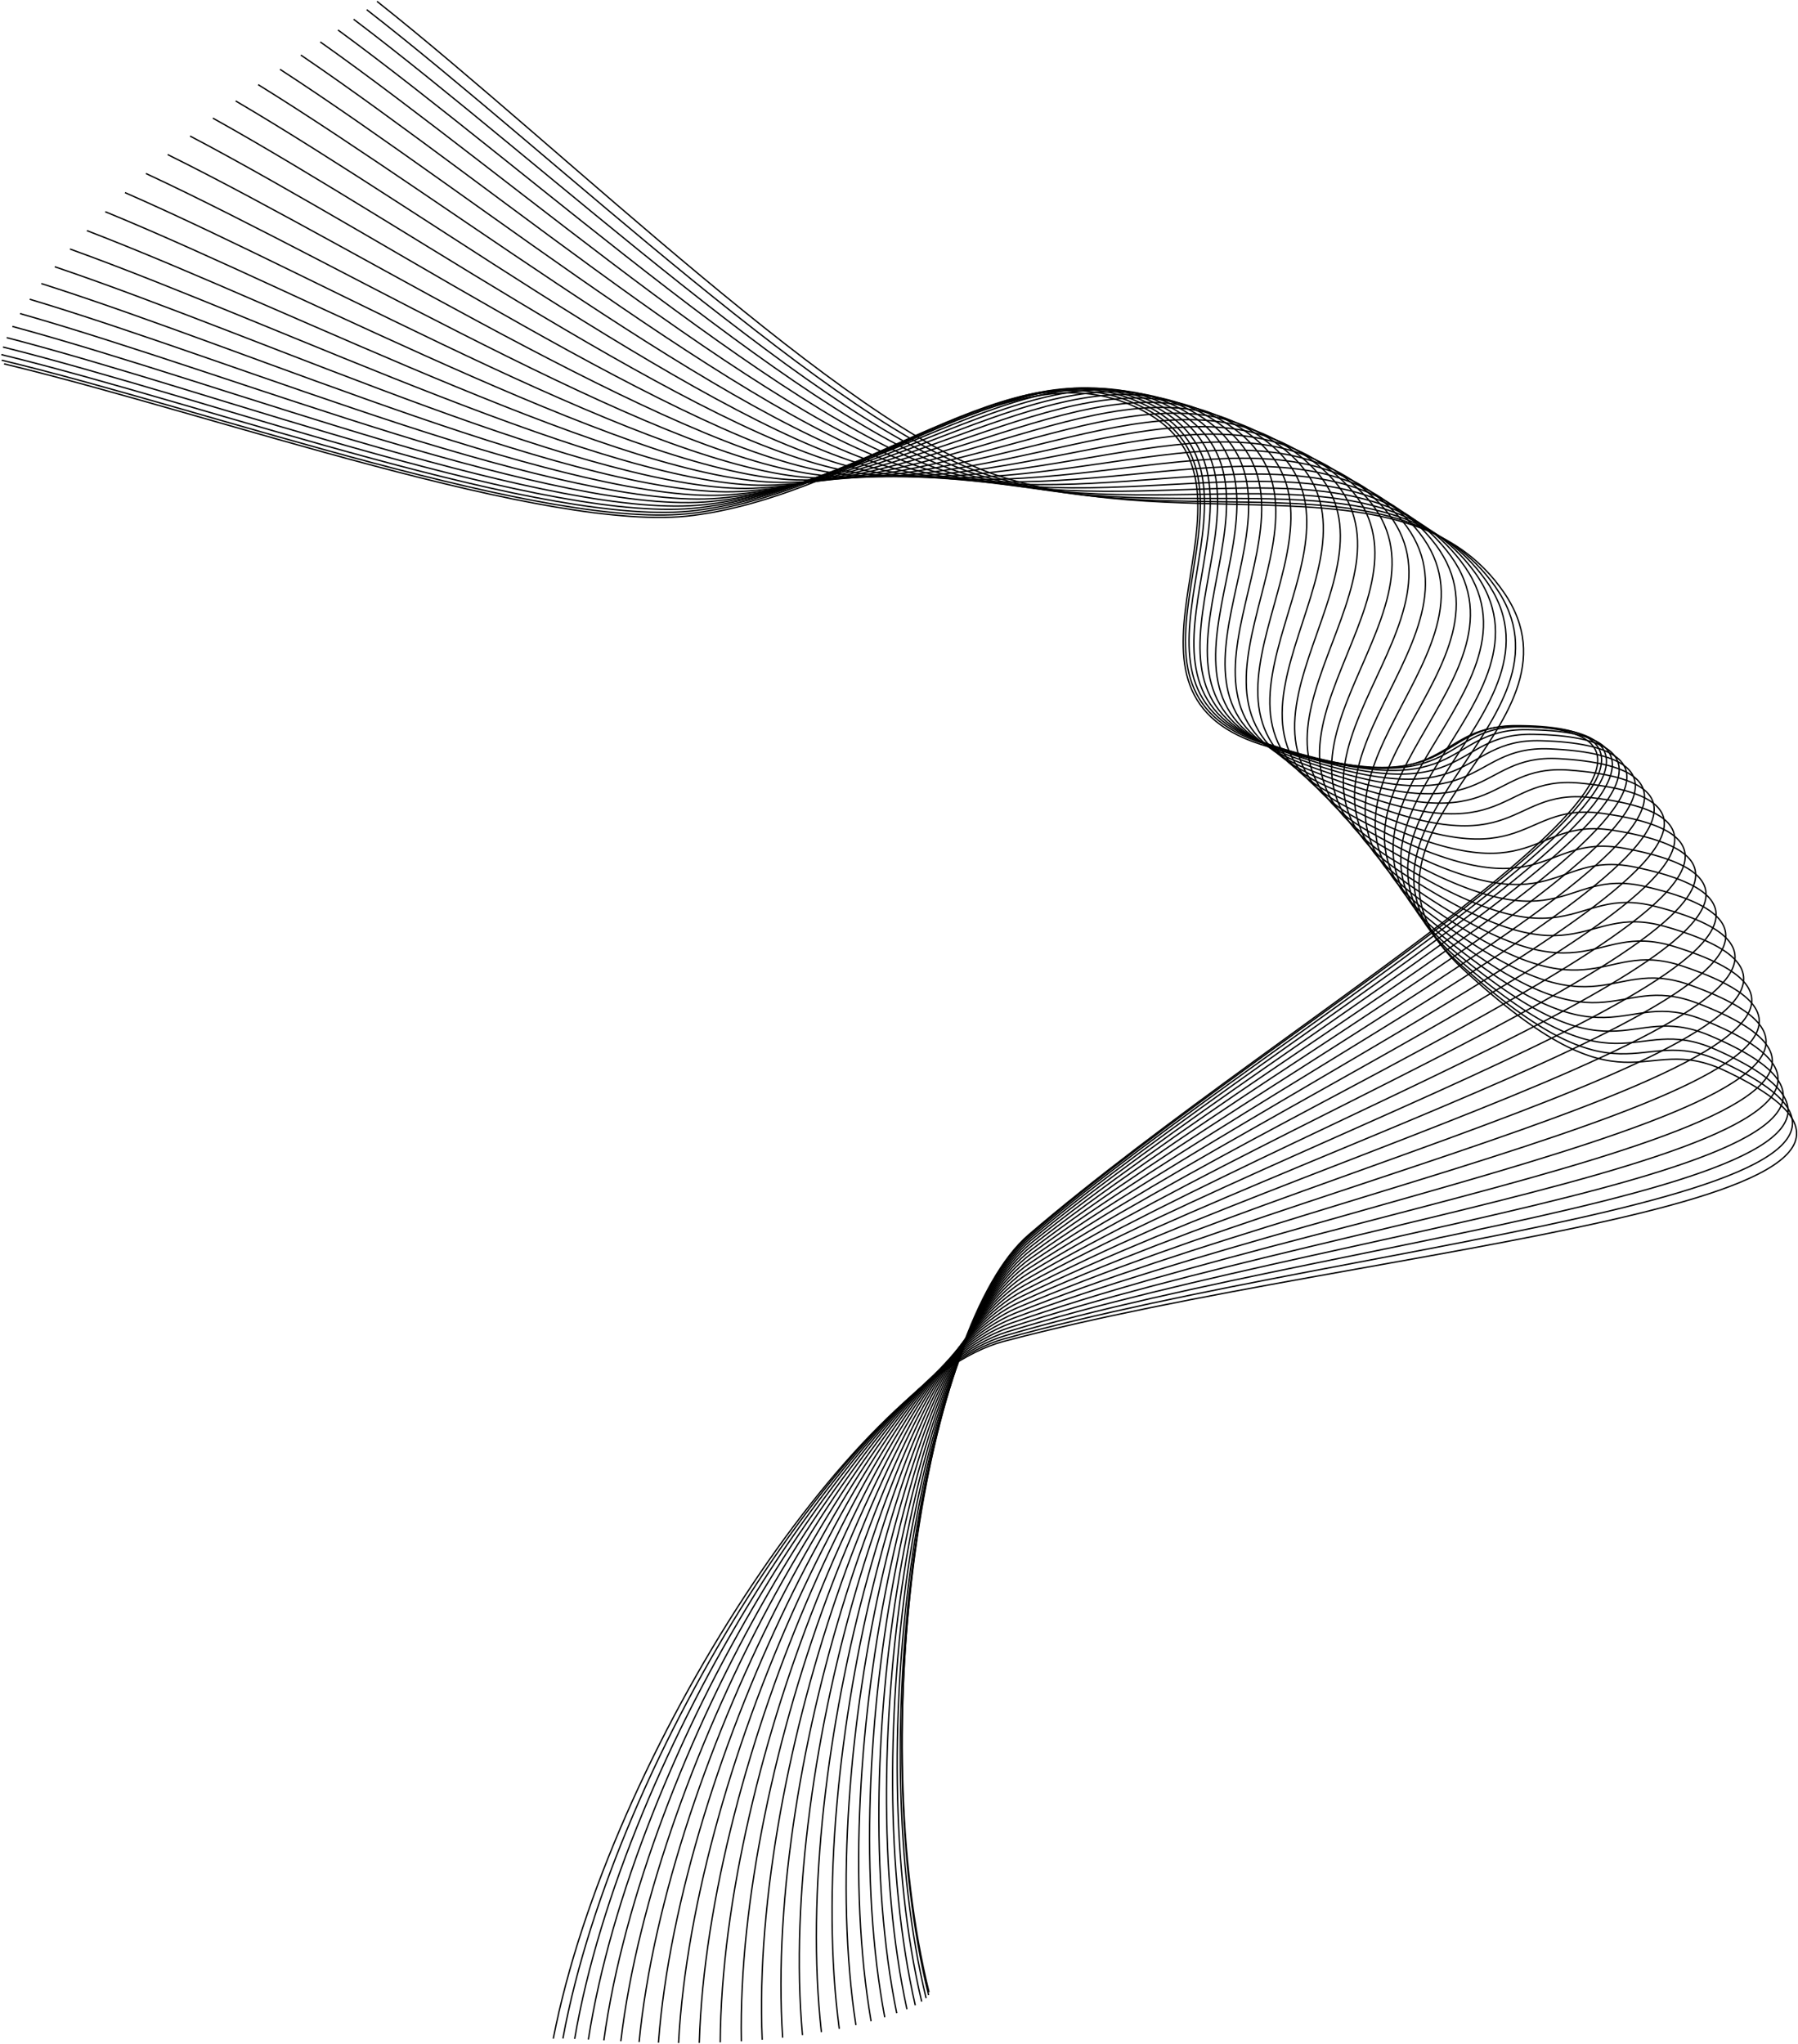 <?xml version="1.0" encoding="UTF-8"?> <svg xmlns="http://www.w3.org/2000/svg" viewBox="5983.194 4913.605 1335.449 1517.857" data-guides="{&quot;vertical&quot;:[],&quot;horizontal&quot;:[]}"><path fill="none" stroke="url(#tSvgGradient1022f0937ac)" fill-opacity="1" stroke-width="1" stroke-opacity="1" font-size-adjust="none" id="tSvg12eb0d30097" title="Path 2" d="M 6263.2 4914.606 C 6403.02 5025.408 6610.952 5230.08 6725.193 5267.024C 6867.993 5313.203 7029.912 5251.333 7100.162 5353.411C 7170.412 5455.489 6959.24 5531.339 7070.012 5633.336C 7193.242 5746.811 7200.772 5678.656 7264.042 5708.423C 7478.022 5809.101 7000.302 5837.484 6728.449 5909.602C 6619.136 5938.601 6435.617 6214.172 6394.144 6427.222"></path><path fill="none" stroke="url(#tSvgGradient6c61569d39)" fill-opacity="1" stroke-width="1" stroke-opacity="1" font-size-adjust="none" id="tSvg7a568ed802" title="Path 3" d="M 6255.551 4920.794 C 6395.969 5029.745 6605.193 5231.535 6719.381 5267.139C 6862.116 5311.644 7022.809 5248.245 7093.822 5349.243C 7164.842 5450.24 6955.226 5528.1 7066.612 5628.585C 7190.532 5740.376 7197.352 5672.362 7260.682 5701.356C 7474.882 5799.425 6999.225 5832.816 6729.114 5907.604C 6620.5 5937.676 6440.448 6214.322 6401.281 6427.122"></path><path fill="none" stroke="url(#tSvgGradient15566186246)" fill-opacity="1" stroke-width="1" stroke-opacity="1" font-size-adjust="none" id="tSvg191b476a4ff" title="Path 4" d="M 6245.813 4927.887 C 6387.077 5034.628 6598.06 5232.996 6712.266 5266.976C 6855.024 5309.451 7014.309 5244.138 7086.332 5343.868C 7158.362 5443.598 6950.516 5523.971 7062.752 5622.656C 7187.612 5732.447 7193.542 5664.564 7257.002 5692.628C 7471.642 5787.548 6998.198 5827.11 6730.051 5905.219C 6622.227 5936.627 6446.349 6214.742 6410.017 6427.372"></path><path fill="none" stroke="url(#tSvgGradientef2bd7d1d0)" fill-opacity="1" stroke-width="1" stroke-opacity="1" font-size-adjust="none" id="tSvgf3fb4c6ecd" title="Path 5" d="M 6234.239 4935.876 C 6376.556 5040.076 6589.692 5234.52 6703.969 5266.618C 6846.814 5306.741 7004.514 5239.176 7077.752 5337.461C 7150.992 5435.745 6945.144 5519.073 7058.422 5615.694C 7184.442 5723.186 7189.342 5655.436 7252.982 5682.424C 7468.202 5773.705 6997.17 5820.472 6731.216 5902.478C 6624.274 5935.453 6453.222 6215.372 6420.205 6427.862"></path><path fill="none" stroke="url(#tSvgGradient17d4e2c82e6)" fill-opacity="1" stroke-width="1" stroke-opacity="1" font-size-adjust="none" id="tSvg10e825b40ae" title="Path 6" d="M 6221.091 4944.752 C 6364.626 5046.107 6580.238 5236.164 6694.616 5266.151C 6837.588 5303.634 6993.527 5233.529 7068.152 5330.201C 7142.772 5426.872 6939.143 5513.533 7053.622 5607.844C 7180.982 5712.767 7184.712 5645.157 7248.552 5670.939C 7464.502 5758.14 6996.088 5813.013 6732.562 5899.41C 6626.596 5934.151 6460.965 6216.142 6431.687 6428.492"></path><path fill="none" stroke="url(#tSvgGradient5f2a510432)" fill-opacity="1" stroke-width="1" stroke-opacity="1" font-size-adjust="none" id="tSvga3e76cce65" title="Path 7" d="M 6206.643 4954.495 C 6351.517 5052.734 6569.852 5237.983 6684.342 5265.658C 6827.455 5300.251 6981.462 5227.368 7057.612 5322.271C 7133.752 5417.175 6932.556 5507.479 7048.352 5599.259C 7177.182 5701.367 7179.632 5633.913 7243.712 5658.374C 7460.442 5741.107 6994.906 5804.849 6734.043 5896.049C 6629.148 5932.72 6469.471 6216.962 6444.3 6429.162"></path><path fill="none" stroke="url(#tSvgGradiente21874529a)" fill-opacity="1" stroke-width="1" stroke-opacity="1" font-size-adjust="none" id="tSvgeb385b9b4" title="Path 8" d="M 6191.166 4965.076 C 6337.459 5059.96 6558.69 5240.025 6673.286 5265.218C 6816.53 5296.71 6968.438 5220.862 7046.212 5313.855C 7123.982 5406.848 6925.426 5501.041 7042.632 5590.094C 7173.022 5689.168 7174.082 5621.892 7238.402 5644.934C 7455.952 5722.865 6993.576 5796.099 6735.611 5892.429C 6631.881 5931.163 6478.625 6217.762 6457.871 6429.772"></path><path fill="none" stroke="url(#tSvgGradient17c48dbdf29)" fill-opacity="1" stroke-width="1" stroke-opacity="1" font-size-adjust="none" id="tSvg11cb5e7c5c5" title="Path 9" d="M 6174.938 4976.451 C 6322.689 5067.776 6546.917 5242.332 6661.593 5264.906C 6804.938 5293.122 6954.591 5214.177 7034.062 5305.131C 7113.522 5396.086 6917.81 5494.345 7036.462 5580.502C 7168.472 5676.354 7168.072 5609.286 7232.632 5630.826C 7450.982 5703.681 6992.063 5786.886 6737.225 5888.588C 6634.753 5929.483 6488.314 6218.492 6472.228 6430.232"></path><path fill="none" stroke="url(#tSvgGradient163758d9c55)" fill-opacity="1" stroke-width="1" stroke-opacity="1" font-size-adjust="none" id="tSvg180f7d81b98" title="Path 10" d="M 6158.225 4988.558 C 6307.437 5076.156 6534.694 5244.934 6649.411 5264.782C 6792.807 5289.592 6940.061 5207.464 7021.26 5296.27C 7102.462 5385.076 6909.769 5487.515 7029.882 5570.636C 7163.522 5663.109 7161.602 5596.281 7226.382 5616.257C 7445.492 5683.82 6990.336 5777.332 6738.843 5884.567C 6637.716 5927.687 6498.415 6219.082 6487.184 6430.462"></path><path fill="none" stroke="url(#tSvgGradientde1ebfa3ea)" fill-opacity="1" stroke-width="1" stroke-opacity="1" font-size-adjust="none" id="tSvg607f89b607" title="Path 11" d="M 6141.289 5001.316 C 6291.929 5085.062 6522.187 5247.849 6636.892 5264.899C 6780.274 5286.212 6925.001 5200.865 7007.938 5287.432C 7090.872 5373.999 6901.374 5480.667 7022.935 5560.642C 7158.172 5649.616 7154.712 5583.065 7219.682 5601.43C 7439.462 5663.547 6988.374 5767.563 6740.427 5880.408C 6640.726 5925.784 6508.805 6219.482 6502.558 6430.402"></path><path fill="none" stroke="url(#tSvgGradient8b55692698)" fill-opacity="1" stroke-width="1" stroke-opacity="1" font-size-adjust="none" id="tSvg1127aafbc8c" title="Path 12" d="M 6124.379 5014.627 C 6276.384 5094.434 6509.555 5251.08 6624.188 5265.294C 6767.478 5283.061 6909.568 5194.507 6994.22 5278.764C 7078.872 5363.022 6892.701 5473.907 7015.659 5550.661C 7152.452 5636.051 7147.412 5569.816 7212.562 5586.544C 7432.892 5643.123 6986.168 5757.7 6741.943 5876.156C 6643.738 5923.789 6519.36 6219.652 6518.16 6429.992"></path><path fill="none" stroke="url(#tSvgGradient15e795d31d3)" fill-opacity="1" stroke-width="1" stroke-opacity="1" font-size-adjust="none" id="tSvg1127e96fe34" title="Path 13" d="M 6107.728 5028.373 C 6261.008 5104.199 6496.957 5254.619 6611.448 5265.99C 6754.562 5280.204 6893.931 5188.496 6980.248 5270.398C 7066.562 5352.301 6883.837 5467.336 7008.119 5540.826C 7146.382 5622.587 7139.782 5556.704 7205.052 5571.787C 7425.822 5622.801 6983.719 5747.862 6743.362 5871.857C 6646.713 5921.716 6529.955 6219.582 6533.806 6429.222"></path><path fill="none" stroke="url(#tSvgGradient1541af0ea04)" fill-opacity="1" stroke-width="1" stroke-opacity="1" font-size-adjust="none" id="tSvg129dfb68cef" title="Path 14" d="M 6091.553 5042.421 C 6245.998 5114.266 6484.545 5258.442 6598.824 5266.998C 6741.673 5277.693 6878.261 5182.926 6966.171 5262.45C 7054.082 5341.974 6874.875 5461.039 7000.388 5531.261C 7140.022 5609.384 7131.872 5543.891 7197.232 5557.339C 7418.282 5602.823 6981.04 5738.168 6744.662 5867.558C 6649.613 5919.587 6540.469 6219.252 6549.314 6428.062"></path><path fill="none" stroke="url(#tSvgGradientdfc4c0021)" fill-opacity="1" stroke-width="1" stroke-opacity="1" font-size-adjust="none" id="tSvg1027b3be57a" title="Path 15" d="M 6076.047 5056.621 C 6231.529 5124.531 6472.461 5262.514 6586.457 5268.313C 6728.952 5275.562 6862.729 5177.865 6952.139 5255.015C 7041.552 5332.165 6865.908 5455.093 6992.542 5522.075C 7133.422 5596.595 7123.772 5531.524 7189.162 5543.366C 7410.352 5583.417 6978.15 5728.725 6745.823 5863.307C 6652.402 5917.423 6550.78 6218.652 6564.506 6426.522"></path><path fill="none" stroke="url(#tSvgGradientbc220c1213)" fill-opacity="1" stroke-width="1" stroke-opacity="1" font-size-adjust="none" id="tSvg17fecf81ea2" title="Path 16" d="M 6061.387 5070.815 C 6217.767 5134.878 6460.842 5266.787 6574.487 5269.918C 6716.544 5273.833 6847.509 5173.366 6938.31 5248.173C 7029.112 5322.979 6857.038 5449.56 6984.672 5513.37C 7126.672 5584.359 7115.552 5519.738 7180.942 5530.02C 7402.112 5564.795 6975.084 5719.638 6746.833 5859.15C 6655.052 5915.249 6560.775 6217.792 6579.214 6424.622"></path><path fill="none" stroke="url(#tSvgGradient43790b6b5c)" fill-opacity="1" stroke-width="1" stroke-opacity="1" font-size-adjust="none" id="tSvg166a50bec45" title="Path 17" d="M 6047.723 5084.834 C 6204.855 5145.182 6449.813 5271.204 6563.044 5271.785C 6704.583 5272.511 6832.77 5169.465 6924.839 5241.984C 7016.908 5314.503 6848.364 5444.493 6976.867 5505.231C 7119.832 5572.803 7107.332 5508.652 7172.672 5517.437C 7393.672 5547.15 6971.88 5711.003 6747.683 5855.134C 6657.532 5913.09 6570.344 6216.692 6593.278 6422.402"></path><path fill="none" stroke="url(#tSvgGradient1fca4f4c8e)" fill-opacity="1" stroke-width="1" stroke-opacity="1" font-size-adjust="none" id="tSvg1c5bfb7f4" title="Path 18" d="M 6035.184 5098.508 C 6192.917 5155.312 6439.485 5275.7 6552.247 5273.875C 6693.2 5271.593 6818.676 5166.177 6911.879 5236.493C 7005.082 5306.808 6839.988 5439.932 6969.222 5497.732C 7113.002 5562.036 7099.212 5498.371 7164.452 5505.739C 7385.132 5530.656 6968.583 5702.904 6748.37 5851.302C 6659.821 5910.974 6579.388 6215.392 6606.55 6419.912"></path><path fill="none" stroke="url(#tSvgGradient11925c7a260)" fill-opacity="1" stroke-width="1" stroke-opacity="1" font-size-adjust="none" id="tSvg146ced72e40" title="Path 19" d="M 6023.875 5111.666 C 6182.06 5165.137 6429.957 5280.206 6542.206 5276.142C 6682.516 5271.062 6805.379 5163.508 6899.574 5231.728C 6993.769 5299.948 6832.003 5435.905 6961.829 5490.935C 7106.262 5552.158 7091.282 5488.985 7156.392 5495.028C 7376.632 5515.467 6965.242 5695.421 6748.892 5847.697C 6661.896 5908.928 6587.812 6213.912 6618.895 6417.192"></path><path fill="none" stroke="url(#tSvgGradient4de5401012)" fill-opacity="1" stroke-width="1" stroke-opacity="1" font-size-adjust="none" id="tSvgc966a59267" title="Path 20" d="M 6013.881 5124.142 C 6172.372 5174.525 6421.319 5284.648 6533.018 5278.535C 6672.642 5270.893 6793.024 5161.445 6888.065 5227.704C 6983.105 5293.962 6824.503 5432.431 6954.783 5484.889C 7099.722 5543.25 7083.652 5480.566 7148.602 5485.392C 7368.272 5501.715 6961.911 5688.619 6749.253 5844.355C 6663.742 5906.978 6595.533 6212.282 6630.191 6414.302"></path><path fill="none" stroke="url(#tSvgGradient10bff9a2d80)" fill-opacity="1" stroke-width="1" stroke-opacity="1" font-size-adjust="none" id="tSvga318302600" title="Path 21" d="M 6005.27 5135.779 C 6163.926 5183.351 6413.645 5288.955 6524.771 5281.001C 6663.679 5271.058 6781.741 5159.972 6877.478 5224.424C 6973.214 5288.875 6817.572 5429.521 6948.171 5479.632C 7093.462 5535.381 7076.422 5473.175 7141.172 5476.903C 7360.202 5489.51 6958.641 5682.557 6749.458 5841.313C 6665.344 5905.15 6602.477 6210.572 6640.333 6411.332"></path><path fill="none" stroke="url(#tSvgGradient180d03370b0)" fill-opacity="1" stroke-width="1" stroke-opacity="1" font-size-adjust="none" id="tSvga4785ffde4" title="Path 22" d="M 5998.091 5146.431 C 6156.779 5191.498 6406.999 5293.056 6517.54 5283.486C 6655.717 5271.522 6771.65 5159.063 6867.93 5221.883C 6964.21 5284.703 6811.292 5427.18 6942.077 5475.192C 7087.582 5528.606 7069.692 5466.861 7134.232 5469.618C 7352.512 5478.945 6955.486 5677.284 6749.517 5838.602C 6666.696 5903.469 6608.582 6208.792 6649.23 6408.322"></path><path fill="none" stroke="url(#tSvgGradientdd47cc6b0d)" fill-opacity="1" stroke-width="1" stroke-opacity="1" font-size-adjust="none" id="tSvg401b081e08" title="Path 23" d="M 5992.378 5155.967 C 6150.97 5198.859 6401.429 5296.886 6511.385 5285.937C 6648.83 5272.25 6762.847 5158.685 6859.521 5220.068C 6956.195 5281.45 6805.727 5425.404 6936.573 5471.587C 7082.142 5522.967 7063.542 5461.656 7127.852 5463.581C 7345.332 5470.09 6952.492 5672.836 6749.437 5836.246C 6667.787 5901.954 6613.794 6207.002 6656.804 6405.352"></path><path fill="none" stroke="url(#tSvgGradient3efbed5e3b)" fill-opacity="1" stroke-width="1" stroke-opacity="1" font-size-adjust="none" id="tSvge0ee092004" title="Path 24" d="M 5988.151 5164.276 C 6146.532 5205.343 6396.977 5300.388 6506.356 5288.308C 6643.08 5273.208 6755.419 5158.809 6852.336 5218.962C 6949.254 5279.115 6800.939 5424.19 6931.724 5468.831C 7077.222 5518.496 7058.062 5457.585 7122.112 5458.821C 7338.752 5463.001 6949.703 5669.244 6749.226 5834.268C 6668.613 5900.625 6618.071 6205.242 6662.997 6402.472"></path><path fill="none" stroke="url(#tSvgGradiente651913530)" fill-opacity="1" stroke-width="1" stroke-opacity="1" font-size-adjust="none" id="tSvg936559a31c" title="Path 25" d="M 5985.421 5171.268 C 6143.482 5210.875 6393.669 5303.512 6502.49 5290.557C 6638.515 5274.364 6749.43 5159.403 6846.443 5218.548C 6943.455 5277.692 6796.971 5423.528 6927.58 5466.929C 7072.882 5515.213 7053.292 5454.663 7117.092 5455.36C 7332.862 5457.715 6947.154 5666.53 6748.892 5832.685C 6669.169 5899.497 6621.378 6203.532 6667.76 6399.742"></path><path fill="none" stroke="url(#tSvgGradient7b23dcf246)" fill-opacity="1" stroke-width="1" stroke-opacity="1" font-size-adjust="none" id="tSvg190182ad8b2" title="Path 26" d="M 5984.194 5176.873 C 6141.83 5215.396 6391.527 5306.22 6499.813 5292.652C 6635.171 5275.692 6744.93 5160.442 6841.892 5218.806C 6938.854 5277.171 6793.86 5423.409 6924.184 5465.88C 7069.172 5513.129 7049.292 5452.897 7112.832 5453.207C 7327.712 5454.253 6944.876 5664.706 6748.444 5831.509C 6669.457 5898.581 6623.694 6201.902 6671.062 6397.182"></path><path fill="none" stroke="url(#tSvgGradient593016e0a)" fill-opacity="1" stroke-width="1" stroke-opacity="1" font-size-adjust="none" id="tSvg157edc636ac" title="Path 27" d="M 5984.463 5181.047 C 6141.578 5218.871 6390.557 5308.487 6498.34 5294.569C 6633.069 5277.172 6741.949 5161.902 6838.716 5219.722C 6935.483 5277.541 6791.629 5423.826 6921.56 5465.682C 7066.112 5512.248 7046.102 5452.287 7109.362 5452.364C 7323.352 5452.625 6942.887 5663.778 6747.886 5830.746C 6669.474 5897.885 6625.006 6200.372 6672.884 6394.842"></path><path fill="none" stroke="url(#tSvgGradient93e3a8fb97)" fill-opacity="1" stroke-width="1" stroke-opacity="1" font-size-adjust="none" id="tSvg3f650fb9c2" title="Path 28" d="M 5986.222 5183.773 C 6142.722 5221.28 6390.763 5310.297 6498.075 5296.295C 6632.215 5278.791 6740.497 5163.769 6836.928 5221.28C 6933.358 5278.791 6790.287 5424.768 6919.722 5466.328C 7063.722 5512.564 7043.722 5452.825 7106.722 5452.825C 7319.802 5452.825 6941.201 5663.744 6747.222 5830.399C 6669.222 5897.412 6625.309 6198.952 6673.222 6392.722"></path><defs><linearGradient id="tSvgGradient1022f0937ac" x1="6857.53" x2="6209.415" y1="5194.236" y2="6571.742" font-size-adjust="none" gradientUnits="userSpaceOnUse" gradientTransform=""><stop offset="0" stop-color="hsl(204.012,20%,95.1%)" stop-opacity="1"></stop><stop offset="0.81" stop-color="hsl(204.012,20%,95.1%)" stop-opacity="0"></stop></linearGradient><linearGradient id="tSvgGradient6c61569d39" x1="6850.49" x2="6218.699" y1="5193.174" y2="6573.152" font-size-adjust="none" gradientUnits="userSpaceOnUse" gradientTransform=""><stop offset="0" stop-color="hsl(204.012,20%,95.1%)" stop-opacity="1"></stop><stop offset="0.81" stop-color="hsl(204.012,20%,95.1%)" stop-opacity="0"></stop></linearGradient><linearGradient id="tSvgGradient15566186246" x1="6841.946" x2="6229.969" y1="5191.522" y2="6575.322" font-size-adjust="none" gradientUnits="userSpaceOnUse" gradientTransform=""><stop offset="0" stop-color="hsl(204.012,20%,95.1%)" stop-opacity="1"></stop><stop offset="0.81" stop-color="hsl(204.012,20%,95.1%)" stop-opacity="0"></stop></linearGradient><linearGradient id="tSvgGradientef2bd7d1d0" x1="6832.025" x2="6243.056" y1="5189.404" y2="6578.122" font-size-adjust="none" gradientUnits="userSpaceOnUse" gradientTransform=""><stop offset="0" stop-color="hsl(204.012,20%,95.1%)" stop-opacity="1"></stop><stop offset="0.81" stop-color="hsl(204.012,20%,95.1%)" stop-opacity="0"></stop></linearGradient><linearGradient id="tSvgGradient17d4e2c82e6" x1="6820.863" x2="6257.779" y1="5186.948" y2="6581.362" font-size-adjust="none" gradientUnits="userSpaceOnUse" gradientTransform=""><stop offset="0" stop-color="hsl(204.012,20%,95.1%)" stop-opacity="1"></stop><stop offset="0.81" stop-color="hsl(204.012,20%,95.1%)" stop-opacity="0"></stop></linearGradient><linearGradient id="tSvgGradient5f2a510432" x1="6808.602" x2="6273.952" y1="5184.281" y2="6584.882" font-size-adjust="none" gradientUnits="userSpaceOnUse" gradientTransform=""><stop offset="0" stop-color="hsl(204.012,20%,95.1%)" stop-opacity="1"></stop><stop offset="0.81" stop-color="hsl(204.012,20%,95.1%)" stop-opacity="0"></stop></linearGradient><linearGradient id="tSvgGradiente21874529a" x1="6795.394" x2="6291.372" y1="5181.527" y2="6588.512" font-size-adjust="none" gradientUnits="userSpaceOnUse" gradientTransform=""><stop offset="0" stop-color="hsl(204.012,20%,95.1%)" stop-opacity="1"></stop><stop offset="0.81" stop-color="hsl(204.012,20%,95.1%)" stop-opacity="0"></stop></linearGradient><linearGradient id="tSvgGradient17c48dbdf29" x1="6781.397" x2="6309.834" y1="5178.802" y2="6592.102" font-size-adjust="none" gradientUnits="userSpaceOnUse" gradientTransform=""><stop offset="0" stop-color="hsl(204.012,20%,95.1%)" stop-opacity="1"></stop><stop offset="0.81" stop-color="hsl(204.012,20%,95.1%)" stop-opacity="0"></stop></linearGradient><linearGradient id="tSvgGradient163758d9c55" x1="6766.777" x2="6329.118" y1="5176.21" y2="6595.522" font-size-adjust="none" gradientUnits="userSpaceOnUse" gradientTransform=""><stop offset="0" stop-color="hsl(204.012,20%,95.1%)" stop-opacity="1"></stop><stop offset="0.81" stop-color="hsl(204.012,20%,95.1%)" stop-opacity="0"></stop></linearGradient><linearGradient id="tSvgGradientde1ebfa3ea" x1="6751.704" x2="6349.001" y1="5173.842" y2="6598.642" font-size-adjust="none" gradientUnits="userSpaceOnUse" gradientTransform=""><stop offset="0" stop-color="hsl(204.012,20%,95.1%)" stop-opacity="1"></stop><stop offset="0.81" stop-color="hsl(204.012,20%,95.1%)" stop-opacity="0"></stop></linearGradient><linearGradient id="tSvgGradient8b55692698" x1="6736.352" x2="6369.25" y1="5171.773" y2="6601.372" font-size-adjust="none" gradientUnits="userSpaceOnUse" gradientTransform=""><stop offset="0" stop-color="hsl(204.012,20%,95.1%)" stop-opacity="1"></stop><stop offset="0.81" stop-color="hsl(204.012,20%,95.1%)" stop-opacity="0"></stop></linearGradient><linearGradient id="tSvgGradient15e795d31d3" x1="6720.897" x2="6389.633" y1="5170.062" y2="6603.632" font-size-adjust="none" gradientUnits="userSpaceOnUse" gradientTransform=""><stop offset="0" stop-color="hsl(204.012,20%,95.1%)" stop-opacity="1"></stop><stop offset="0.81" stop-color="hsl(204.012,20%,95.1%)" stop-opacity="0"></stop></linearGradient><linearGradient id="tSvgGradient1541af0ea04" x1="6705.518" x2="6409.919" y1="5168.751" y2="6605.362" font-size-adjust="none" gradientUnits="userSpaceOnUse" gradientTransform=""><stop offset="0" stop-color="hsl(204.012,20%,95.1%)" stop-opacity="1"></stop><stop offset="0.81" stop-color="hsl(204.012,20%,95.1%)" stop-opacity="0"></stop></linearGradient><linearGradient id="tSvgGradientdfc4c0021" x1="6690.384" x2="6429.878" y1="5167.861" y2="6606.532" font-size-adjust="none" gradientUnits="userSpaceOnUse" gradientTransform=""><stop offset="0" stop-color="hsl(204.012,20%,95.1%)" stop-opacity="1"></stop><stop offset="0.81" stop-color="hsl(204.012,20%,95.1%)" stop-opacity="0"></stop></linearGradient><linearGradient id="tSvgGradientbc220c1213" x1="6675.667" x2="6449.29" y1="5167.4" y2="6607.142" font-size-adjust="none" gradientUnits="userSpaceOnUse" gradientTransform=""><stop offset="0" stop-color="hsl(204.012,20%,95.1%)" stop-opacity="1"></stop><stop offset="0.81" stop-color="hsl(204.012,20%,95.1%)" stop-opacity="0"></stop></linearGradient><linearGradient id="tSvgGradient43790b6b5c" x1="6661.527" x2="6467.941" y1="5167.359" y2="6607.202" font-size-adjust="none" gradientUnits="userSpaceOnUse" gradientTransform=""><stop offset="0" stop-color="hsl(204.012,20%,95.1%)" stop-opacity="1"></stop><stop offset="0.81" stop-color="hsl(204.012,20%,95.1%)" stop-opacity="0"></stop></linearGradient><linearGradient id="tSvgGradient1fca4f4c8e" x1="6648.116" x2="6485.632" y1="5167.716" y2="6606.722" font-size-adjust="none" gradientUnits="userSpaceOnUse" gradientTransform=""><stop offset="0" stop-color="hsl(204.012,20%,95.1%)" stop-opacity="1"></stop><stop offset="0.81" stop-color="hsl(204.012,20%,95.1%)" stop-opacity="0"></stop></linearGradient><linearGradient id="tSvgGradient11925c7a260" x1="6635.573" x2="6502.176" y1="5168.436" y2="6605.772" font-size-adjust="none" gradientUnits="userSpaceOnUse" gradientTransform=""><stop offset="0" stop-color="hsl(204.012,20%,95.1%)" stop-opacity="1"></stop><stop offset="0.81" stop-color="hsl(204.012,20%,95.1%)" stop-opacity="0"></stop></linearGradient><linearGradient id="tSvgGradient4de5401012" x1="6624.026" x2="6517.406" y1="5169.478" y2="6604.402" font-size-adjust="none" gradientUnits="userSpaceOnUse" gradientTransform=""><stop offset="0" stop-color="hsl(204.012,20%,95.1%)" stop-opacity="1"></stop><stop offset="0.81" stop-color="hsl(204.012,20%,95.1%)" stop-opacity="0"></stop></linearGradient><linearGradient id="tSvgGradient10bff9a2d80" x1="6613.59" x2="6531.17" y1="5170.795" y2="6602.662" font-size-adjust="none" gradientUnits="userSpaceOnUse" gradientTransform=""><stop offset="0" stop-color="hsl(204.012,20%,95.1%)" stop-opacity="1"></stop><stop offset="0.81" stop-color="hsl(204.012,20%,95.1%)" stop-opacity="0"></stop></linearGradient><linearGradient id="tSvgGradient180d03370b0" x1="6604.365" x2="6543.339" y1="5172.335" y2="6600.632" font-size-adjust="none" gradientUnits="userSpaceOnUse" gradientTransform=""><stop offset="0" stop-color="hsl(204.012,20%,95.1%)" stop-opacity="1"></stop><stop offset="0.81" stop-color="hsl(204.012,20%,95.1%)" stop-opacity="0"></stop></linearGradient><linearGradient id="tSvgGradientdd47cc6b0d" x1="6596.434" x2="6553.8" y1="5174.048" y2="6598.372" font-size-adjust="none" gradientUnits="userSpaceOnUse" gradientTransform=""><stop offset="0" stop-color="hsl(204.012,20%,95.1%)" stop-opacity="1"></stop><stop offset="0.81" stop-color="hsl(204.012,20%,95.1%)" stop-opacity="0"></stop></linearGradient><linearGradient id="tSvgGradient3efbed5e3b" x1="6589.866" x2="6562.465" y1="5175.887" y2="6595.952" font-size-adjust="none" gradientUnits="userSpaceOnUse" gradientTransform=""><stop offset="0" stop-color="hsl(204.012,20%,95.1%)" stop-opacity="1"></stop><stop offset="0.81" stop-color="hsl(204.012,20%,95.1%)" stop-opacity="0"></stop></linearGradient><linearGradient id="tSvgGradiente651913530" x1="6584.712" x2="6569.261" y1="5177.809" y2="6593.412" font-size-adjust="none" gradientUnits="userSpaceOnUse" gradientTransform=""><stop offset="0" stop-color="hsl(204.012,20%,95.1%)" stop-opacity="1"></stop><stop offset="0.81" stop-color="hsl(204.012,20%,95.1%)" stop-opacity="0"></stop></linearGradient><linearGradient id="tSvgGradient7b23dcf246" x1="6581.014" x2="6574.14" y1="5179.78" y2="6590.812" font-size-adjust="none" gradientUnits="userSpaceOnUse" gradientTransform=""><stop offset="0" stop-color="hsl(204.012,20%,95.1%)" stop-opacity="1"></stop><stop offset="0.81" stop-color="hsl(204.012,20%,95.1%)" stop-opacity="0"></stop></linearGradient><linearGradient id="tSvgGradient593016e0a" x1="6578.79" x2="6577.073" y1="5181.773" y2="6588.182" font-size-adjust="none" gradientUnits="userSpaceOnUse" gradientTransform=""><stop offset="0" stop-color="hsl(204.012,20%,95.1%)" stop-opacity="1"></stop><stop offset="0.81" stop-color="hsl(204.012,20%,95.1%)" stop-opacity="0"></stop></linearGradient><linearGradient id="tSvgGradient93e3a8fb97" x1="6578.049" x2="6578.049" y1="5183.773" y2="6585.552" font-size-adjust="none" gradientUnits="userSpaceOnUse" gradientTransform=""><stop offset="0" stop-color="hsl(204.012,20%,95.1%)" stop-opacity="1"></stop><stop offset="0.81" stop-color="hsl(204.012,20%,95.1%)" stop-opacity="0"></stop></linearGradient></defs></svg> 